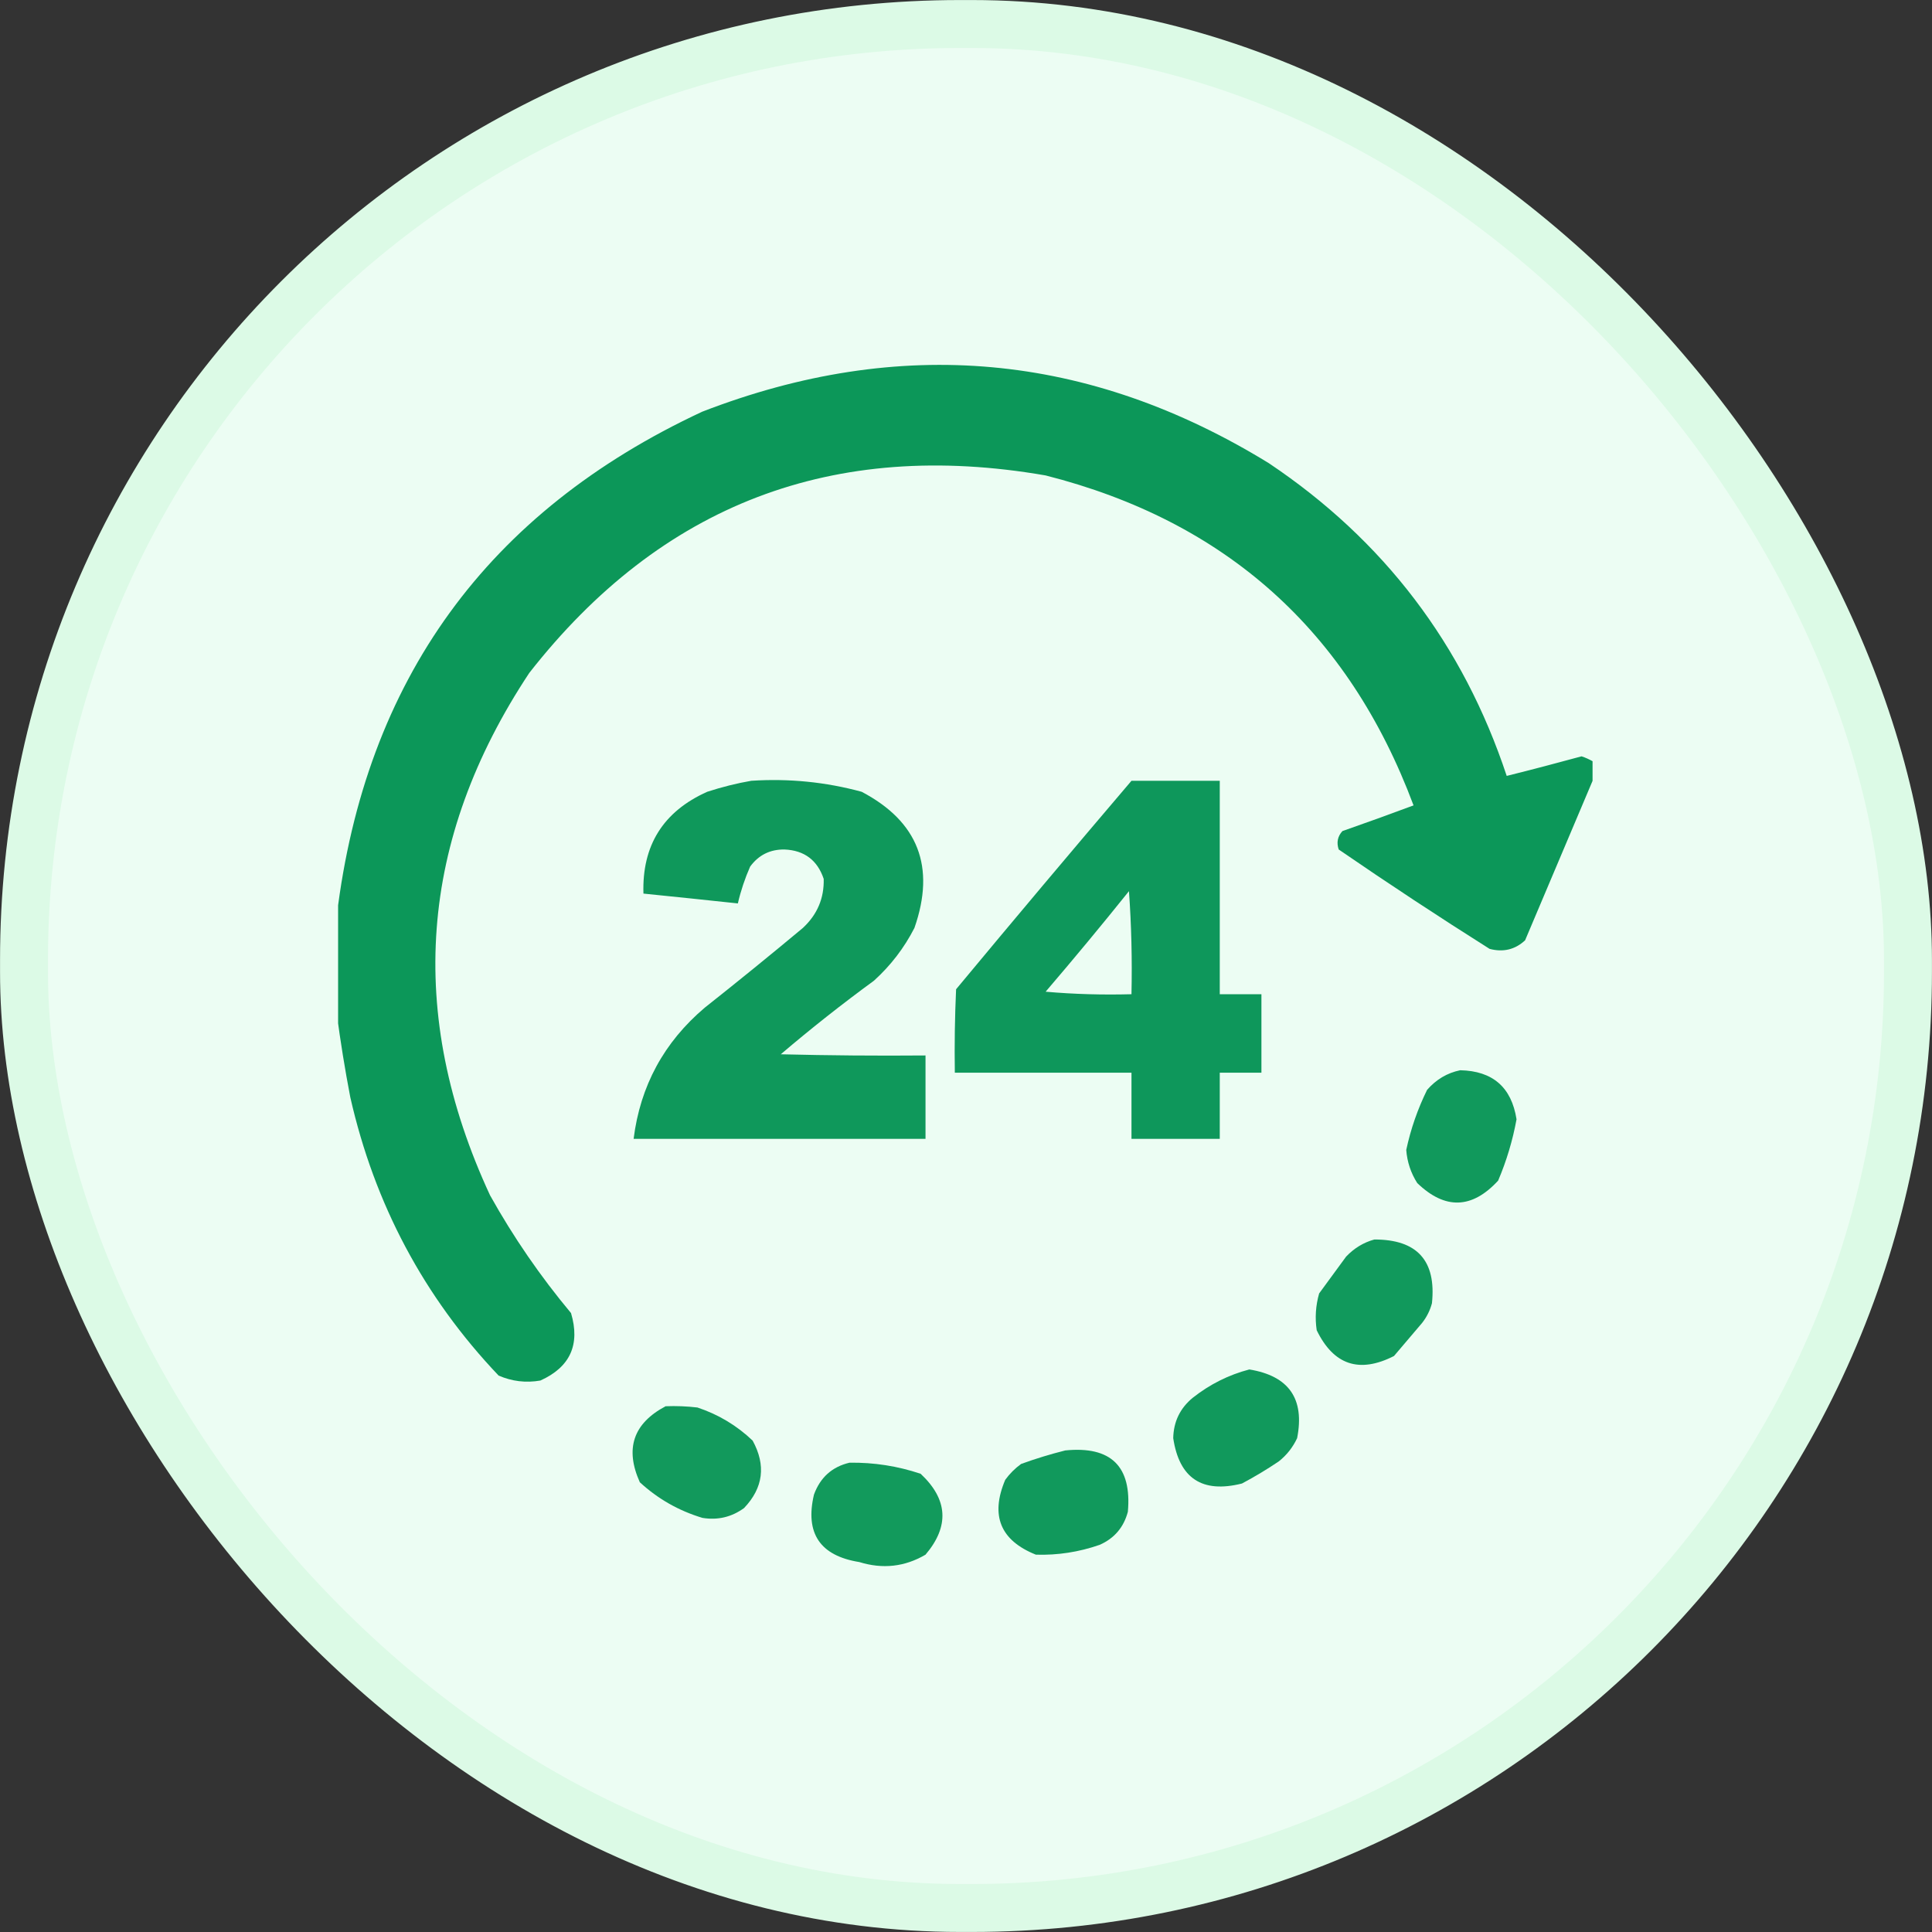 <svg width="23" height="23" viewBox="0 0 23 23" fill="none" xmlns="http://www.w3.org/2000/svg">
<rect x="0" y="0" width="23" height="23" fill="#333333" stroke="none"/>
<rect x="0.286" y="0.286" width="22.428" height="22.428" rx="11.143" fill="#ECFDF3"/>
<rect x="0.286" y="0.286" width="22.428" height="22.428" rx="11.143" stroke="#DCFAE6" stroke-width="0.571"/>
<g clip-path="url(#clip0_101_15957)">
<path opacity="0.97" fill-rule="evenodd" clip-rule="evenodd" d="M18.959 9.062C18.959 9.14 18.959 9.218 18.959 9.296C18.693 9.926 18.425 10.558 18.156 11.194C18.037 11.305 17.895 11.339 17.733 11.296C17.126 10.913 16.528 10.519 15.937 10.113C15.909 10.03 15.924 9.957 15.981 9.894C16.264 9.795 16.546 9.693 16.828 9.588C16.053 7.514 14.594 6.205 12.448 5.66C9.92 5.221 7.872 6.004 6.301 8.011C4.987 9.995 4.831 12.068 5.834 14.23C6.112 14.728 6.433 15.195 6.798 15.632C6.909 16.007 6.788 16.275 6.433 16.435C6.261 16.465 6.095 16.445 5.936 16.376C5.047 15.441 4.459 14.336 4.17 13.062C4.106 12.729 4.053 12.398 4.009 12.069C4.009 11.68 4.009 11.291 4.009 10.902C4.35 8.094 5.801 6.094 8.36 4.901C10.712 3.991 12.96 4.196 15.105 5.514C16.474 6.431 17.418 7.672 17.937 9.237C18.234 9.163 18.531 9.085 18.828 9.004C18.874 9.019 18.918 9.039 18.959 9.062Z" fill="#079455"/>
<path opacity="0.959" fill-rule="evenodd" clip-rule="evenodd" d="M8.944 9.295C9.39 9.266 9.828 9.309 10.258 9.426C10.931 9.78 11.14 10.32 10.886 11.047C10.764 11.285 10.604 11.494 10.404 11.675C10.024 11.953 9.654 12.245 9.295 12.551C9.869 12.565 10.443 12.57 11.018 12.565C11.018 12.896 11.018 13.227 11.018 13.558C9.859 13.558 8.701 13.558 7.543 13.558C7.622 12.928 7.904 12.408 8.39 11.996C8.783 11.685 9.172 11.369 9.558 11.047C9.729 10.888 9.812 10.694 9.806 10.463C9.731 10.24 9.575 10.123 9.339 10.113C9.167 10.111 9.031 10.179 8.93 10.317C8.868 10.458 8.819 10.604 8.784 10.755C8.41 10.715 8.035 10.676 7.66 10.638C7.642 10.065 7.895 9.661 8.419 9.426C8.595 9.369 8.77 9.325 8.944 9.295Z" fill="#079455"/>
<path opacity="0.961" fill-rule="evenodd" clip-rule="evenodd" d="M13.47 9.295C13.82 9.295 14.17 9.295 14.521 9.295C14.521 10.142 14.521 10.989 14.521 11.836C14.686 11.836 14.852 11.836 15.017 11.836C15.017 12.147 15.017 12.459 15.017 12.77C14.852 12.77 14.686 12.77 14.521 12.77C14.521 13.033 14.521 13.296 14.521 13.558C14.17 13.558 13.82 13.558 13.47 13.558C13.47 13.296 13.47 13.033 13.47 12.77C12.769 12.77 12.068 12.77 11.367 12.77C11.362 12.439 11.367 12.108 11.382 11.777C12.073 10.945 12.769 10.118 13.47 9.295ZM13.44 10.609C13.469 11.013 13.479 11.422 13.47 11.836C13.128 11.845 12.788 11.836 12.448 11.806C12.786 11.411 13.117 11.012 13.44 10.609Z" fill="#079455"/>
<path opacity="0.951" fill-rule="evenodd" clip-rule="evenodd" d="M17.383 12.741C17.77 12.749 17.994 12.943 18.054 13.325C18.008 13.576 17.935 13.82 17.835 14.055C17.524 14.393 17.203 14.403 16.872 14.084C16.796 13.965 16.752 13.833 16.741 13.69C16.794 13.441 16.877 13.203 16.989 12.975C17.097 12.851 17.228 12.773 17.383 12.741Z" fill="#079455"/>
<path opacity="0.951" fill-rule="evenodd" clip-rule="evenodd" d="M16.361 14.756C16.871 14.755 17.1 15.008 17.047 15.515C17.024 15.601 16.985 15.679 16.93 15.749C16.819 15.88 16.707 16.012 16.595 16.143C16.182 16.353 15.876 16.25 15.675 15.836C15.653 15.688 15.663 15.542 15.704 15.398C15.811 15.252 15.918 15.106 16.025 14.96C16.121 14.859 16.233 14.791 16.361 14.756Z" fill="#079455"/>
<path opacity="0.953" fill-rule="evenodd" clip-rule="evenodd" d="M14.873 16.303C15.344 16.38 15.534 16.652 15.442 17.121C15.391 17.23 15.318 17.323 15.223 17.398C15.082 17.493 14.936 17.581 14.785 17.661C14.312 17.78 14.039 17.6 13.967 17.121C13.971 16.924 14.049 16.763 14.201 16.639C14.404 16.479 14.628 16.367 14.873 16.303Z" fill="#079455"/>
<path opacity="0.948" fill-rule="evenodd" clip-rule="evenodd" d="M7.924 16.741C8.05 16.736 8.177 16.741 8.303 16.756C8.553 16.839 8.772 16.971 8.96 17.15C9.121 17.444 9.087 17.712 8.858 17.953C8.709 18.061 8.544 18.1 8.362 18.07C8.08 17.985 7.832 17.844 7.617 17.646C7.437 17.246 7.539 16.945 7.924 16.741Z" fill="#079455"/>
<path opacity="0.953" fill-rule="evenodd" clip-rule="evenodd" d="M12.682 17.267C13.227 17.213 13.475 17.457 13.427 17.997C13.378 18.182 13.266 18.314 13.091 18.391C12.844 18.477 12.591 18.516 12.332 18.508C11.909 18.339 11.787 18.042 11.967 17.617C12.02 17.544 12.083 17.481 12.156 17.428C12.332 17.364 12.507 17.311 12.682 17.267Z" fill="#079455"/>
<path opacity="0.949" fill-rule="evenodd" clip-rule="evenodd" d="M10.113 17.413C10.404 17.409 10.686 17.453 10.96 17.545C11.285 17.849 11.305 18.17 11.018 18.508C10.771 18.653 10.508 18.682 10.23 18.596C9.762 18.521 9.582 18.253 9.69 17.793C9.765 17.588 9.906 17.462 10.113 17.413Z" fill="#079455"/>
</g>
<defs>
<clipPath id="clip0_101_15957">
<rect width="14.857" height="14.857" fill="white" transform="translate(4.025 4.025) scale(1.006)"/>
</clipPath>
</defs>
</svg>
